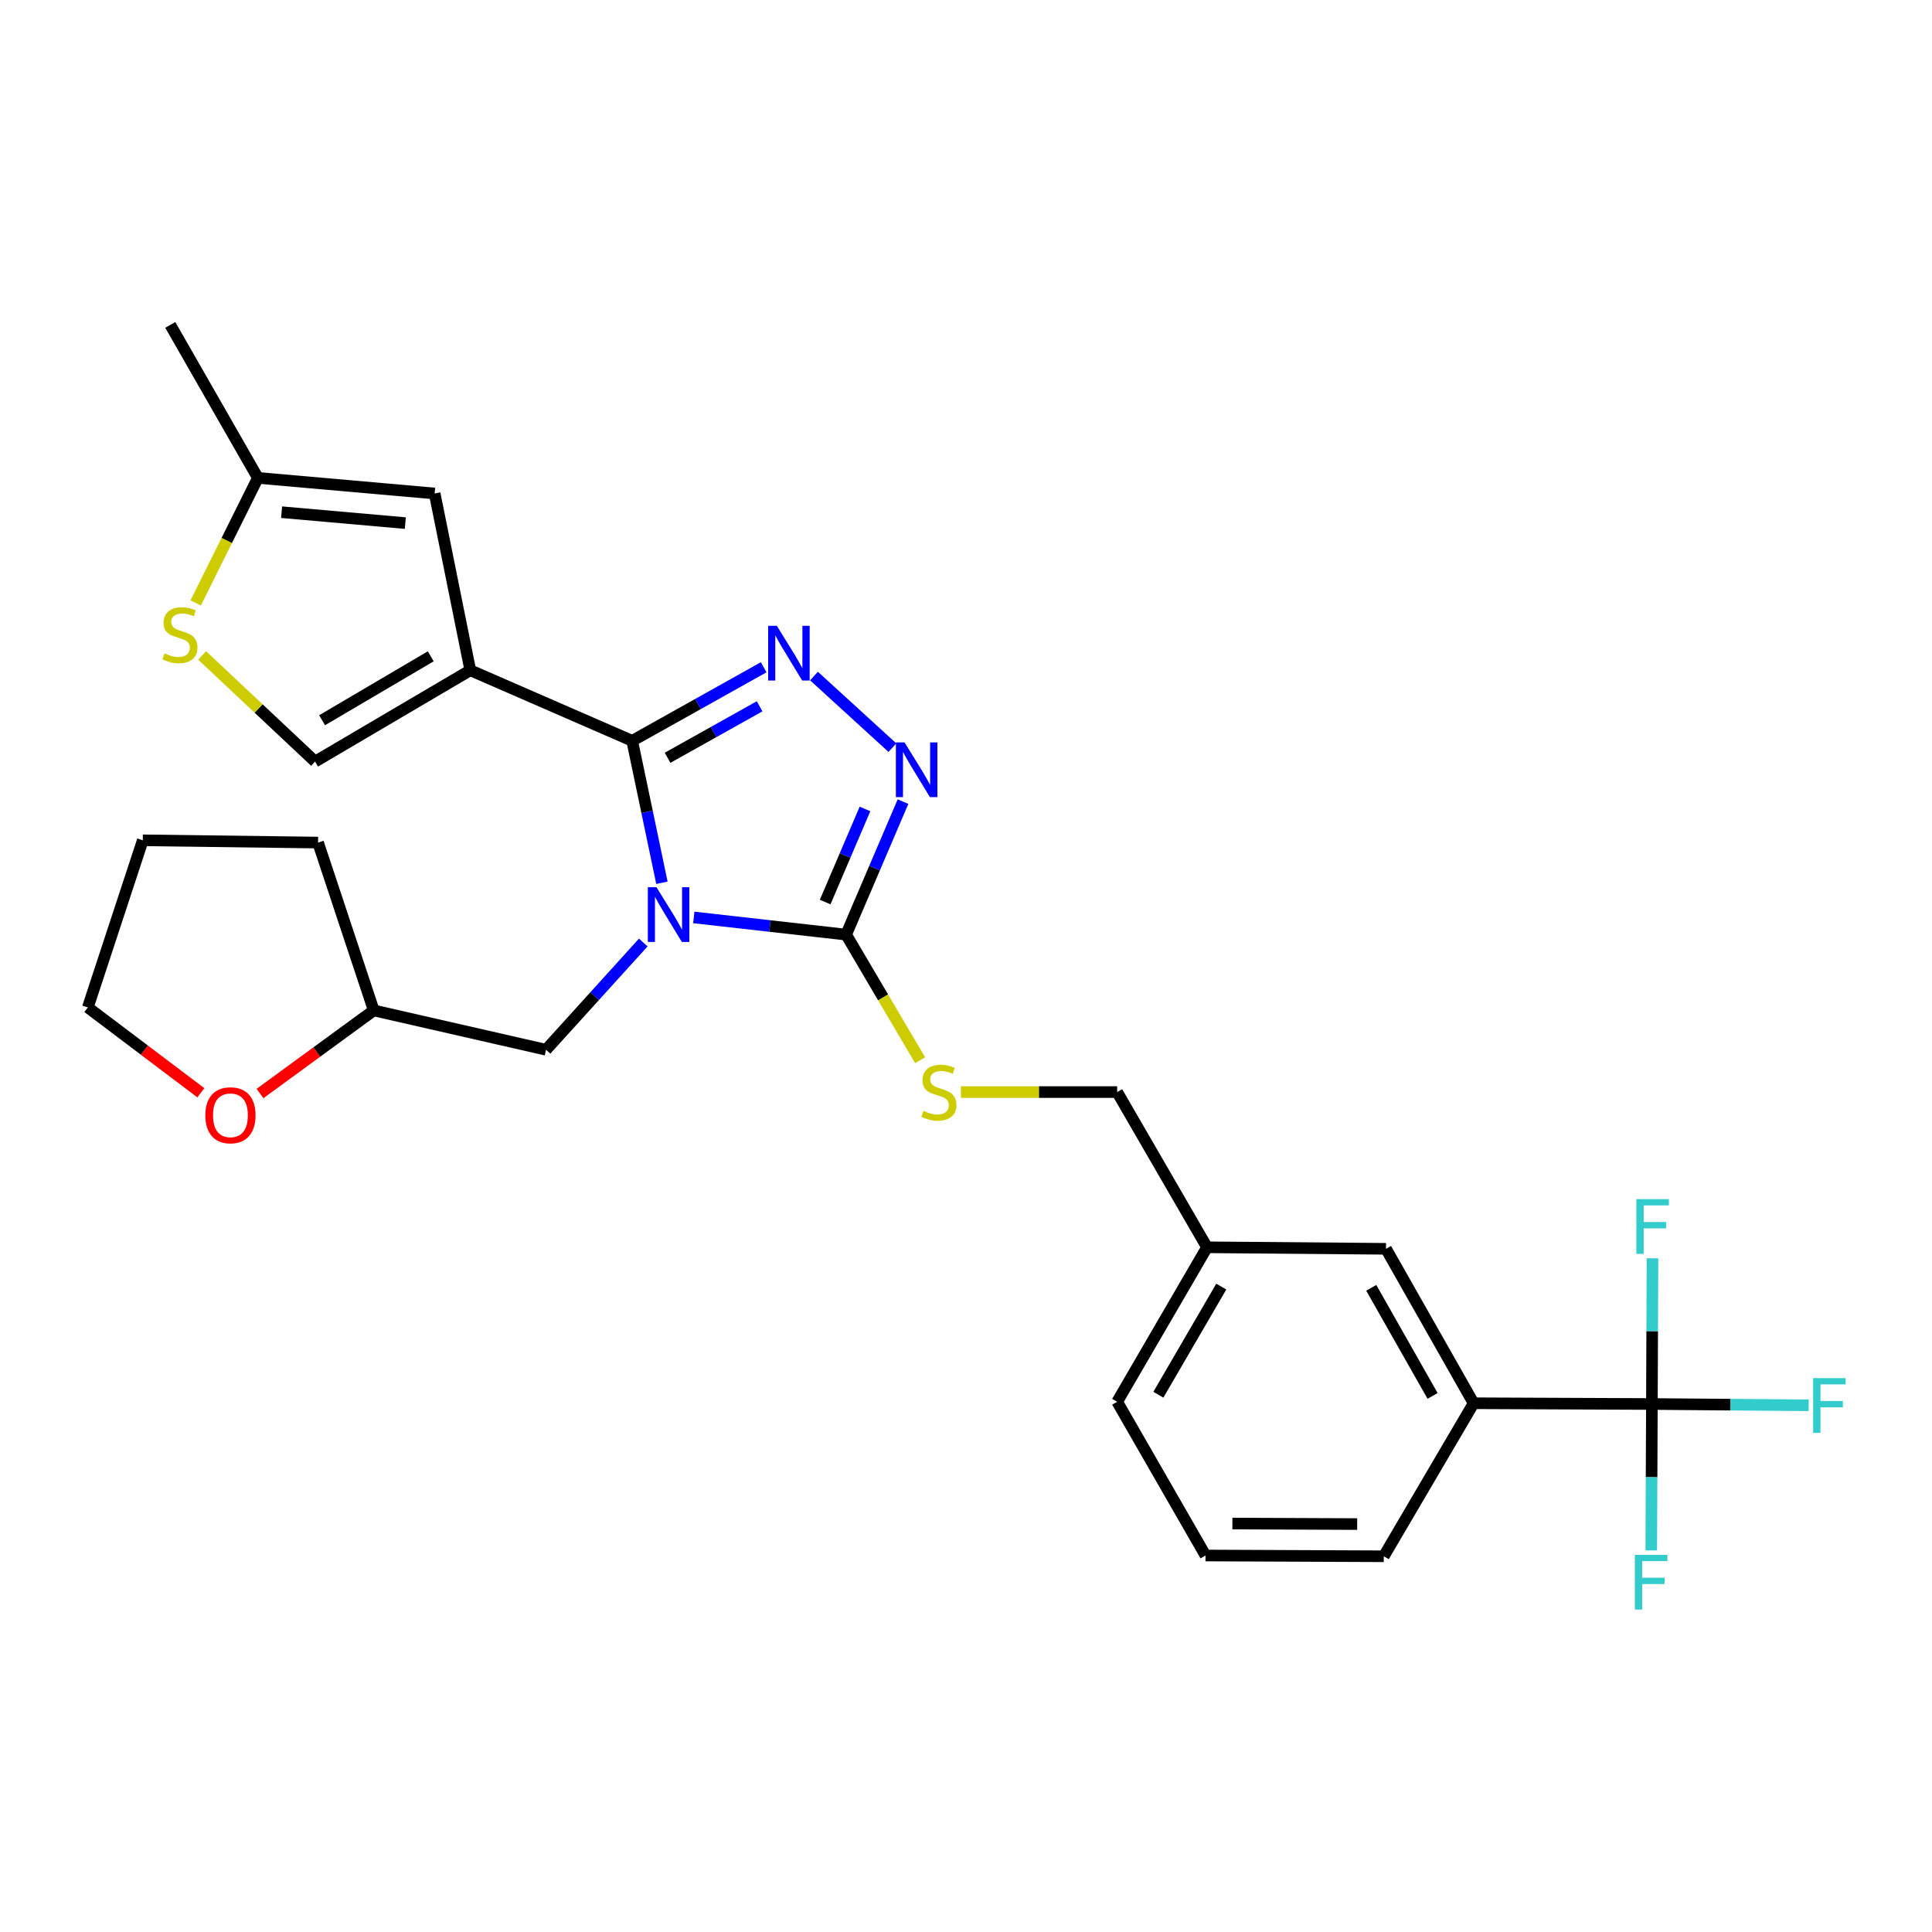 <?xml version='1.0' encoding='iso-8859-1'?>
<svg version='1.1' baseProfile='full'
              xmlns='http://www.w3.org/2000/svg'
                      xmlns:rdkit='http://www.rdkit.org/xml'
                      xmlns:xlink='http://www.w3.org/1999/xlink'
                  xml:space='preserve'
width='1000px' height='1000px' viewBox='0 0 1000 1000'>
<!-- END OF HEADER -->
<rect style='opacity:1.0;fill:#FFFFFF;stroke:none' width='1000' height='1000' x='0' y='0'> </rect>
<path class='bond-0' d='M 342.61,456.933 L 334.915,420.189' style='fill:none;fill-rule:evenodd;stroke:#0000FF;stroke-width:6px;stroke-linecap:butt;stroke-linejoin:miter;stroke-opacity:1' />
<path class='bond-0' d='M 334.915,420.189 L 327.22,383.444' style='fill:none;fill-rule:evenodd;stroke:#000000;stroke-width:6px;stroke-linecap:butt;stroke-linejoin:miter;stroke-opacity:1' />
<path class='bond-3' d='M 359.108,474.863 L 398.529,479.311' style='fill:none;fill-rule:evenodd;stroke:#0000FF;stroke-width:6px;stroke-linecap:butt;stroke-linejoin:miter;stroke-opacity:1' />
<path class='bond-3' d='M 398.529,479.311 L 437.949,483.759' style='fill:none;fill-rule:evenodd;stroke:#000000;stroke-width:6px;stroke-linecap:butt;stroke-linejoin:miter;stroke-opacity:1' />
<path class='bond-9' d='M 332.956,487.842 L 307.793,515.6' style='fill:none;fill-rule:evenodd;stroke:#0000FF;stroke-width:6px;stroke-linecap:butt;stroke-linejoin:miter;stroke-opacity:1' />
<path class='bond-9' d='M 307.793,515.6 L 282.63,543.357' style='fill:none;fill-rule:evenodd;stroke:#000000;stroke-width:6px;stroke-linecap:butt;stroke-linejoin:miter;stroke-opacity:1' />
<path class='bond-1' d='M 327.22,383.444 L 243.418,346.925' style='fill:none;fill-rule:evenodd;stroke:#000000;stroke-width:6px;stroke-linecap:butt;stroke-linejoin:miter;stroke-opacity:1' />
<path class='bond-2' d='M 327.22,383.444 L 361.248,364.411' style='fill:none;fill-rule:evenodd;stroke:#000000;stroke-width:6px;stroke-linecap:butt;stroke-linejoin:miter;stroke-opacity:1' />
<path class='bond-2' d='M 361.248,364.411 L 395.275,345.377' style='fill:none;fill-rule:evenodd;stroke:#0000FF;stroke-width:6px;stroke-linecap:butt;stroke-linejoin:miter;stroke-opacity:1' />
<path class='bond-2' d='M 345.534,392.225 L 369.354,378.902' style='fill:none;fill-rule:evenodd;stroke:#000000;stroke-width:6px;stroke-linecap:butt;stroke-linejoin:miter;stroke-opacity:1' />
<path class='bond-2' d='M 369.354,378.902 L 393.173,365.578' style='fill:none;fill-rule:evenodd;stroke:#0000FF;stroke-width:6px;stroke-linecap:butt;stroke-linejoin:miter;stroke-opacity:1' />
<path class='bond-6' d='M 243.418,346.925 L 224.978,255.429' style='fill:none;fill-rule:evenodd;stroke:#000000;stroke-width:6px;stroke-linecap:butt;stroke-linejoin:miter;stroke-opacity:1' />
<path class='bond-7' d='M 243.418,346.925 L 163.092,394.191' style='fill:none;fill-rule:evenodd;stroke:#000000;stroke-width:6px;stroke-linecap:butt;stroke-linejoin:miter;stroke-opacity:1' />
<path class='bond-7' d='M 222.948,339.705 L 166.721,372.791' style='fill:none;fill-rule:evenodd;stroke:#000000;stroke-width:6px;stroke-linecap:butt;stroke-linejoin:miter;stroke-opacity:1' />
<path class='bond-28' d='M 421.317,349.92 L 461.911,386.985' style='fill:none;fill-rule:evenodd;stroke:#0000FF;stroke-width:6px;stroke-linecap:butt;stroke-linejoin:miter;stroke-opacity:1' />
<path class='bond-4' d='M 437.949,483.759 L 452.674,449.336' style='fill:none;fill-rule:evenodd;stroke:#000000;stroke-width:6px;stroke-linecap:butt;stroke-linejoin:miter;stroke-opacity:1' />
<path class='bond-4' d='M 452.674,449.336 L 467.4,414.914' style='fill:none;fill-rule:evenodd;stroke:#0000FF;stroke-width:6px;stroke-linecap:butt;stroke-linejoin:miter;stroke-opacity:1' />
<path class='bond-4' d='M 427.101,466.902 L 437.409,442.806' style='fill:none;fill-rule:evenodd;stroke:#000000;stroke-width:6px;stroke-linecap:butt;stroke-linejoin:miter;stroke-opacity:1' />
<path class='bond-4' d='M 437.409,442.806 L 447.717,418.71' style='fill:none;fill-rule:evenodd;stroke:#0000FF;stroke-width:6px;stroke-linecap:butt;stroke-linejoin:miter;stroke-opacity:1' />
<path class='bond-10' d='M 437.949,483.759 L 457.103,516.265' style='fill:none;fill-rule:evenodd;stroke:#000000;stroke-width:6px;stroke-linecap:butt;stroke-linejoin:miter;stroke-opacity:1' />
<path class='bond-10' d='M 457.103,516.265 L 476.257,548.771' style='fill:none;fill-rule:evenodd;stroke:#CCCC00;stroke-width:6px;stroke-linecap:butt;stroke-linejoin:miter;stroke-opacity:1' />
<path class='bond-5' d='M 855.017,726.709 L 762.746,726.321' style='fill:none;fill-rule:evenodd;stroke:#000000;stroke-width:6px;stroke-linecap:butt;stroke-linejoin:miter;stroke-opacity:1' />
<path class='bond-15' d='M 855.017,726.709 L 895.596,727.047' style='fill:none;fill-rule:evenodd;stroke:#000000;stroke-width:6px;stroke-linecap:butt;stroke-linejoin:miter;stroke-opacity:1' />
<path class='bond-15' d='M 895.596,727.047 L 936.175,727.385' style='fill:none;fill-rule:evenodd;stroke:#33CCCC;stroke-width:6px;stroke-linecap:butt;stroke-linejoin:miter;stroke-opacity:1' />
<path class='bond-16' d='M 855.017,726.709 L 854.854,764.597' style='fill:none;fill-rule:evenodd;stroke:#000000;stroke-width:6px;stroke-linecap:butt;stroke-linejoin:miter;stroke-opacity:1' />
<path class='bond-16' d='M 854.854,764.597 L 854.691,802.486' style='fill:none;fill-rule:evenodd;stroke:#33CCCC;stroke-width:6px;stroke-linecap:butt;stroke-linejoin:miter;stroke-opacity:1' />
<path class='bond-17' d='M 855.017,726.709 L 855.173,689' style='fill:none;fill-rule:evenodd;stroke:#000000;stroke-width:6px;stroke-linecap:butt;stroke-linejoin:miter;stroke-opacity:1' />
<path class='bond-17' d='M 855.173,689 L 855.328,651.291' style='fill:none;fill-rule:evenodd;stroke:#33CCCC;stroke-width:6px;stroke-linecap:butt;stroke-linejoin:miter;stroke-opacity:1' />
<path class='bond-11' d='M 224.978,255.429 L 133.482,247.358' style='fill:none;fill-rule:evenodd;stroke:#000000;stroke-width:6px;stroke-linecap:butt;stroke-linejoin:miter;stroke-opacity:1' />
<path class='bond-11' d='M 209.795,270.758 L 145.748,265.108' style='fill:none;fill-rule:evenodd;stroke:#000000;stroke-width:6px;stroke-linecap:butt;stroke-linejoin:miter;stroke-opacity:1' />
<path class='bond-8' d='M 163.092,394.191 L 133.854,366.718' style='fill:none;fill-rule:evenodd;stroke:#000000;stroke-width:6px;stroke-linecap:butt;stroke-linejoin:miter;stroke-opacity:1' />
<path class='bond-8' d='M 133.854,366.718 L 104.615,339.245' style='fill:none;fill-rule:evenodd;stroke:#CCCC00;stroke-width:6px;stroke-linecap:butt;stroke-linejoin:miter;stroke-opacity:1' />
<path class='bond-30' d='M 101.286,312.074 L 117.384,279.716' style='fill:none;fill-rule:evenodd;stroke:#CCCC00;stroke-width:6px;stroke-linecap:butt;stroke-linejoin:miter;stroke-opacity:1' />
<path class='bond-30' d='M 117.384,279.716 L 133.482,247.358' style='fill:none;fill-rule:evenodd;stroke:#000000;stroke-width:6px;stroke-linecap:butt;stroke-linejoin:miter;stroke-opacity:1' />
<path class='bond-19' d='M 282.63,543.357 L 193.449,522.99' style='fill:none;fill-rule:evenodd;stroke:#000000;stroke-width:6px;stroke-linecap:butt;stroke-linejoin:miter;stroke-opacity:1' />
<path class='bond-18' d='M 497.358,565.255 L 537.8,565.255' style='fill:none;fill-rule:evenodd;stroke:#CCCC00;stroke-width:6px;stroke-linecap:butt;stroke-linejoin:miter;stroke-opacity:1' />
<path class='bond-18' d='M 537.8,565.255 L 578.242,565.255' style='fill:none;fill-rule:evenodd;stroke:#000000;stroke-width:6px;stroke-linecap:butt;stroke-linejoin:miter;stroke-opacity:1' />
<path class='bond-23' d='M 133.482,247.358 L 88.135,168.176' style='fill:none;fill-rule:evenodd;stroke:#000000;stroke-width:6px;stroke-linecap:butt;stroke-linejoin:miter;stroke-opacity:1' />
<path class='bond-12' d='M 762.746,726.321 L 717.391,646.383' style='fill:none;fill-rule:evenodd;stroke:#000000;stroke-width:6px;stroke-linecap:butt;stroke-linejoin:miter;stroke-opacity:1' />
<path class='bond-12' d='M 741.502,722.524 L 709.753,666.568' style='fill:none;fill-rule:evenodd;stroke:#000000;stroke-width:6px;stroke-linecap:butt;stroke-linejoin:miter;stroke-opacity:1' />
<path class='bond-31' d='M 762.746,726.321 L 716.237,805.521' style='fill:none;fill-rule:evenodd;stroke:#000000;stroke-width:6px;stroke-linecap:butt;stroke-linejoin:miter;stroke-opacity:1' />
<path class='bond-13' d='M 717.391,646.383 L 624.751,645.599' style='fill:none;fill-rule:evenodd;stroke:#000000;stroke-width:6px;stroke-linecap:butt;stroke-linejoin:miter;stroke-opacity:1' />
<path class='bond-14' d='M 134.573,566.006 L 164.011,544.498' style='fill:none;fill-rule:evenodd;stroke:#FF0000;stroke-width:6px;stroke-linecap:butt;stroke-linejoin:miter;stroke-opacity:1' />
<path class='bond-14' d='M 164.011,544.498 L 193.449,522.99' style='fill:none;fill-rule:evenodd;stroke:#000000;stroke-width:6px;stroke-linecap:butt;stroke-linejoin:miter;stroke-opacity:1' />
<path class='bond-24' d='M 103.964,565.62 L 74.709,543.53' style='fill:none;fill-rule:evenodd;stroke:#FF0000;stroke-width:6px;stroke-linecap:butt;stroke-linejoin:miter;stroke-opacity:1' />
<path class='bond-24' d='M 74.709,543.53 L 45.455,521.44' style='fill:none;fill-rule:evenodd;stroke:#000000;stroke-width:6px;stroke-linecap:butt;stroke-linejoin:miter;stroke-opacity:1' />
<path class='bond-20' d='M 578.242,565.255 L 624.751,645.599' style='fill:none;fill-rule:evenodd;stroke:#000000;stroke-width:6px;stroke-linecap:butt;stroke-linejoin:miter;stroke-opacity:1' />
<path class='bond-26' d='M 193.449,522.99 L 164.623,436.115' style='fill:none;fill-rule:evenodd;stroke:#000000;stroke-width:6px;stroke-linecap:butt;stroke-linejoin:miter;stroke-opacity:1' />
<path class='bond-25' d='M 624.751,645.599 L 578.242,725.556' style='fill:none;fill-rule:evenodd;stroke:#000000;stroke-width:6px;stroke-linecap:butt;stroke-linejoin:miter;stroke-opacity:1' />
<path class='bond-25' d='M 632.127,665.941 L 599.57,721.911' style='fill:none;fill-rule:evenodd;stroke:#000000;stroke-width:6px;stroke-linecap:butt;stroke-linejoin:miter;stroke-opacity:1' />
<path class='bond-21' d='M 716.237,805.521 L 623.976,805.125' style='fill:none;fill-rule:evenodd;stroke:#000000;stroke-width:6px;stroke-linecap:butt;stroke-linejoin:miter;stroke-opacity:1' />
<path class='bond-21' d='M 702.47,788.858 L 637.886,788.58' style='fill:none;fill-rule:evenodd;stroke:#000000;stroke-width:6px;stroke-linecap:butt;stroke-linejoin:miter;stroke-opacity:1' />
<path class='bond-22' d='M 623.976,805.125 L 578.242,725.556' style='fill:none;fill-rule:evenodd;stroke:#000000;stroke-width:6px;stroke-linecap:butt;stroke-linejoin:miter;stroke-opacity:1' />
<path class='bond-29' d='M 45.455,521.44 L 73.902,434.944' style='fill:none;fill-rule:evenodd;stroke:#000000;stroke-width:6px;stroke-linecap:butt;stroke-linejoin:miter;stroke-opacity:1' />
<path class='bond-27' d='M 164.623,436.115 L 73.902,434.944' style='fill:none;fill-rule:evenodd;stroke:#000000;stroke-width:6px;stroke-linecap:butt;stroke-linejoin:miter;stroke-opacity:1' />
<path  class='atom-0' d='M 339.797 459.231
L 349.077 474.231
Q 349.997 475.711, 351.477 478.391
Q 352.957 481.071, 353.037 481.231
L 353.037 459.231
L 356.797 459.231
L 356.797 487.551
L 352.917 487.551
L 342.957 471.151
Q 341.797 469.231, 340.557 467.031
Q 339.357 464.831, 338.997 464.151
L 338.997 487.551
L 335.317 487.551
L 335.317 459.231
L 339.797 459.231
' fill='#0000FF'/>
<path  class='atom-3' d='M 402.079 323.91
L 411.359 338.91
Q 412.279 340.39, 413.759 343.07
Q 415.239 345.75, 415.319 345.91
L 415.319 323.91
L 419.079 323.91
L 419.079 352.23
L 415.199 352.23
L 405.239 335.83
Q 404.079 333.91, 402.839 331.71
Q 401.639 329.51, 401.279 328.83
L 401.279 352.23
L 397.599 352.23
L 397.599 323.91
L 402.079 323.91
' fill='#0000FF'/>
<path  class='atom-5' d='M 468.19 384.274
L 477.47 399.274
Q 478.39 400.754, 479.87 403.434
Q 481.35 406.114, 481.43 406.274
L 481.43 384.274
L 485.19 384.274
L 485.19 412.594
L 481.31 412.594
L 471.35 396.194
Q 470.19 394.274, 468.95 392.074
Q 467.75 389.874, 467.39 389.194
L 467.39 412.594
L 463.71 412.594
L 463.71 384.274
L 468.19 384.274
' fill='#0000FF'/>
<path  class='atom-9' d='M 85.135 338.178
Q 85.455 338.298, 86.775 338.858
Q 88.095 339.418, 89.535 339.778
Q 91.015 340.098, 92.455 340.098
Q 95.135 340.098, 96.695 338.818
Q 98.255 337.498, 98.255 335.218
Q 98.255 333.658, 97.455 332.698
Q 96.695 331.738, 95.495 331.218
Q 94.295 330.698, 92.295 330.098
Q 89.775 329.338, 88.255 328.618
Q 86.775 327.898, 85.695 326.378
Q 84.655 324.858, 84.655 322.298
Q 84.655 318.738, 87.055 316.538
Q 89.495 314.338, 94.295 314.338
Q 97.575 314.338, 101.295 315.898
L 100.375 318.978
Q 96.975 317.578, 94.415 317.578
Q 91.655 317.578, 90.135 318.738
Q 88.615 319.858, 88.655 321.818
Q 88.655 323.338, 89.415 324.258
Q 90.215 325.178, 91.335 325.698
Q 92.495 326.218, 94.415 326.818
Q 96.975 327.618, 98.495 328.418
Q 100.015 329.218, 101.095 330.858
Q 102.215 332.458, 102.215 335.218
Q 102.215 339.138, 99.575 341.258
Q 96.975 343.338, 92.615 343.338
Q 90.095 343.338, 88.175 342.778
Q 86.295 342.258, 84.055 341.338
L 85.135 338.178
' fill='#CCCC00'/>
<path  class='atom-11' d='M 477.971 574.975
Q 478.291 575.095, 479.611 575.655
Q 480.931 576.215, 482.371 576.575
Q 483.851 576.895, 485.291 576.895
Q 487.971 576.895, 489.531 575.615
Q 491.091 574.295, 491.091 572.015
Q 491.091 570.455, 490.291 569.495
Q 489.531 568.535, 488.331 568.015
Q 487.131 567.495, 485.131 566.895
Q 482.611 566.135, 481.091 565.415
Q 479.611 564.695, 478.531 563.175
Q 477.491 561.655, 477.491 559.095
Q 477.491 555.535, 479.891 553.335
Q 482.331 551.135, 487.131 551.135
Q 490.411 551.135, 494.131 552.695
L 493.211 555.775
Q 489.811 554.375, 487.251 554.375
Q 484.491 554.375, 482.971 555.535
Q 481.451 556.655, 481.491 558.615
Q 481.491 560.135, 482.251 561.055
Q 483.051 561.975, 484.171 562.495
Q 485.331 563.015, 487.251 563.615
Q 489.811 564.415, 491.331 565.215
Q 492.851 566.015, 493.931 567.655
Q 495.051 569.255, 495.051 572.015
Q 495.051 575.935, 492.411 578.055
Q 489.811 580.135, 485.451 580.135
Q 482.931 580.135, 481.011 579.575
Q 479.131 579.055, 476.891 578.135
L 477.971 574.975
' fill='#CCCC00'/>
<path  class='atom-15' d='M 106.277 577.262
Q 106.277 570.462, 109.637 566.662
Q 112.997 562.862, 119.277 562.862
Q 125.557 562.862, 128.917 566.662
Q 132.277 570.462, 132.277 577.262
Q 132.277 584.142, 128.877 588.062
Q 125.477 591.942, 119.277 591.942
Q 113.037 591.942, 109.637 588.062
Q 106.277 584.182, 106.277 577.262
M 119.277 588.742
Q 123.597 588.742, 125.917 585.862
Q 128.277 582.942, 128.277 577.262
Q 128.277 571.702, 125.917 568.902
Q 123.597 566.062, 119.277 566.062
Q 114.957 566.062, 112.597 568.862
Q 110.277 571.662, 110.277 577.262
Q 110.277 582.982, 112.597 585.862
Q 114.957 588.742, 119.277 588.742
' fill='#FF0000'/>
<path  class='atom-16' d='M 938.471 713.314
L 955.311 713.314
L 955.311 716.554
L 942.271 716.554
L 942.271 725.154
L 953.871 725.154
L 953.871 728.434
L 942.271 728.434
L 942.271 741.634
L 938.471 741.634
L 938.471 713.314
' fill='#33CCCC'/>
<path  class='atom-17' d='M 846.201 804.792
L 863.041 804.792
L 863.041 808.032
L 850.001 808.032
L 850.001 816.632
L 861.601 816.632
L 861.601 819.912
L 850.001 819.912
L 850.001 833.112
L 846.201 833.112
L 846.201 804.792
' fill='#33CCCC'/>
<path  class='atom-18' d='M 846.975 620.674
L 863.815 620.674
L 863.815 623.914
L 850.775 623.914
L 850.775 632.514
L 862.375 632.514
L 862.375 635.794
L 850.775 635.794
L 850.775 648.994
L 846.975 648.994
L 846.975 620.674
' fill='#33CCCC'/>
</svg>
